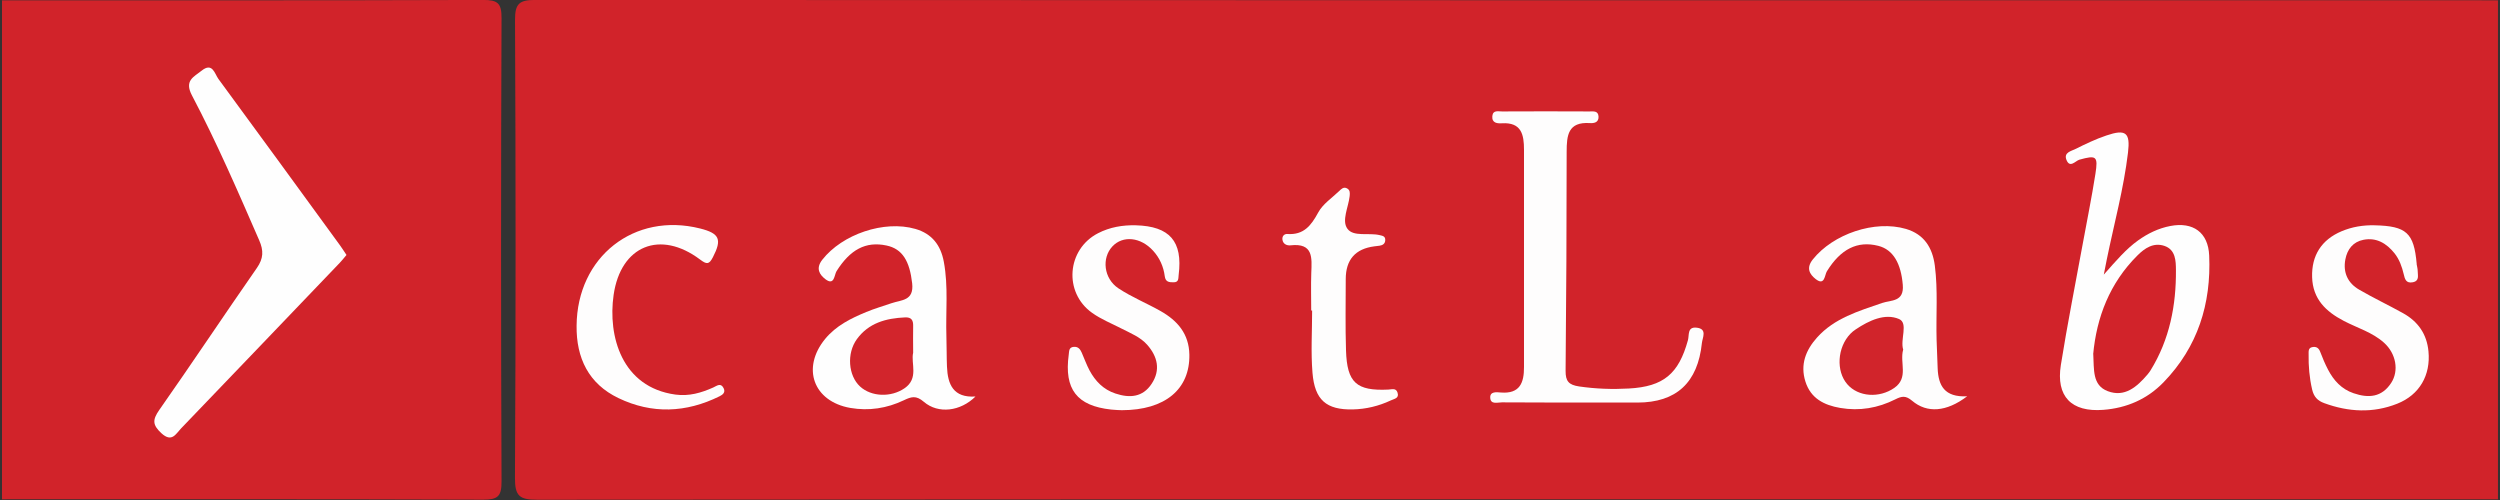 <svg xmlns="http://www.w3.org/2000/svg" width="190" height="38" viewBox="0 0 190 38" fill="none"><rect x="0" y="0" width="190" height="38" fill="#333333" stroke="none"/><g clip-path="url(#clip0_2732_10053)"><path d="M40.687 -0.004C39.478 -0.004 39.137 0.262 39.142 1.514C39.196 13.116 39.202 24.718 39.137 36.32C39.131 37.708 39.489 37.979 40.823 37.979C90.495 37.941 140.172 37.947 189.844 37.947V0.023C140.123 0.023 90.403 0.023 40.687 -0.004Z" fill="#D1232A"></path><path d="M36.719 -0.004C24.531 0.039 12.338 0.023 0.151 0.023V37.947C12.338 37.947 24.531 37.93 36.719 37.974C37.841 37.974 38.123 37.719 38.117 36.581C38.069 24.848 38.069 13.116 38.117 1.384C38.123 0.251 37.836 -0.004 36.719 -0.004Z" fill="#D1232A"></path><path d="M120.779 30.59C118.567 30.59 116.355 30.595 114.149 30.579C113.829 30.579 113.303 30.763 113.26 30.259C113.211 29.728 113.742 29.804 114.068 29.831C115.515 29.945 115.83 29.082 115.824 27.89C115.819 22.387 115.824 16.884 115.824 11.387C115.824 10.243 115.64 9.283 114.149 9.37C113.802 9.392 113.368 9.359 113.417 8.822C113.466 8.34 113.872 8.475 114.16 8.47C116.372 8.459 118.584 8.459 120.79 8.47C121.088 8.47 121.473 8.394 121.49 8.877C121.5 9.332 121.11 9.375 120.823 9.354C119.175 9.251 119.066 10.275 119.066 11.539C119.066 17.085 119.039 22.631 118.985 28.177C118.979 28.969 119.218 29.251 120.015 29.37C121.278 29.554 122.536 29.598 123.794 29.527C126.434 29.381 127.578 28.41 128.283 25.857C128.391 25.472 128.223 24.827 128.933 24.902C129.785 24.989 129.383 25.672 129.345 26.063C129.035 29.084 127.399 30.595 124.439 30.595C123.219 30.595 122.005 30.595 120.785 30.595L120.779 30.59Z" fill="#FEFDFD"></path><path d="M159.89 20.869C160.85 19.785 161.576 18.933 162.487 18.277C163.235 17.741 164.043 17.35 164.938 17.177C166.667 16.841 167.822 17.659 167.898 19.416C168.06 23.086 167.03 26.372 164.428 29.055C163.187 30.335 161.631 31.013 159.852 31.148C157.429 31.338 156.242 30.134 156.626 27.733C157.114 24.664 157.727 21.612 158.285 18.549C158.611 16.776 158.969 15.008 159.25 13.225C159.467 11.853 159.321 11.783 158.036 12.135C157.743 12.216 157.304 12.823 157.044 12.135C156.838 11.582 157.418 11.484 157.738 11.322C158.502 10.942 159.278 10.568 160.085 10.297C161.565 9.793 161.912 10.08 161.728 11.598C161.403 14.331 160.676 16.987 160.123 19.682C160.064 19.964 160.015 20.24 159.89 20.864V20.869Z" fill="#FEFEFE"></path><path d="M149.497 30.123C147.93 31.311 146.456 31.419 145.323 30.46C144.835 30.047 144.536 30.102 144.043 30.351C142.726 31.013 141.321 31.256 139.852 31.002C138.632 30.79 137.619 30.286 137.212 29.001C136.8 27.7 137.245 26.599 138.096 25.651C139.419 24.176 141.251 23.645 143.04 23.027C143.718 22.794 144.721 22.962 144.612 21.655C144.482 20.056 143.902 18.977 142.753 18.684C141.159 18.277 139.885 18.933 138.844 20.619C138.67 20.896 138.687 21.753 137.993 21.21C137.532 20.847 137.245 20.375 137.776 19.714C139.316 17.784 142.476 16.7 144.856 17.399C146.228 17.806 146.868 18.814 147.047 20.186C147.291 22.073 147.128 23.965 147.182 25.857C147.204 26.578 147.236 27.293 147.263 28.015C147.318 29.288 147.768 30.205 149.497 30.118V30.123Z" fill="#FEFDFD"></path><path d="M74.138 30.134C73 31.262 71.314 31.484 70.208 30.535C69.622 30.031 69.259 30.151 68.7 30.416C67.41 31.034 66.038 31.246 64.623 31.002C61.815 30.508 60.899 27.971 62.71 25.759C63.539 24.751 64.672 24.192 65.843 23.71C66.467 23.45 67.117 23.265 67.757 23.043C68.511 22.783 69.476 22.875 69.324 21.525C69.134 19.86 68.597 18.912 67.367 18.657C65.794 18.326 64.613 18.966 63.577 20.609C63.404 20.885 63.42 21.736 62.742 21.227C62.292 20.885 61.967 20.408 62.498 19.736C64.011 17.806 67.193 16.711 69.573 17.399C70.826 17.762 71.498 18.63 71.731 19.898C72.083 21.78 71.867 23.677 71.926 25.564C71.953 26.328 71.937 27.098 71.97 27.863C72.024 29.213 72.447 30.248 74.144 30.134H74.138Z" fill="#FEFEFE"></path><path d="M85.269 31.175C85.084 31.165 84.764 31.165 84.45 31.127C81.842 30.845 80.866 29.581 81.224 26.952C81.262 26.692 81.219 26.394 81.609 26.361C81.94 26.334 82.097 26.54 82.211 26.8C82.411 27.25 82.574 27.722 82.807 28.156C83.246 28.969 83.854 29.603 84.77 29.907C85.859 30.27 86.852 30.194 87.524 29.169C88.218 28.123 87.979 27.098 87.182 26.198C86.662 25.613 85.935 25.331 85.252 24.979C84.493 24.588 83.686 24.268 82.997 23.775C80.817 22.224 81.078 18.944 83.452 17.725C84.347 17.264 85.317 17.096 86.331 17.123C88.896 17.193 89.899 18.343 89.579 20.885C89.546 21.146 89.606 21.455 89.194 21.455C88.863 21.455 88.581 21.444 88.522 20.994C88.429 20.267 88.137 19.606 87.638 19.058C86.694 18.017 85.339 17.876 84.542 18.728C83.718 19.606 83.875 21.167 85.003 21.915C86.011 22.582 87.15 23.043 88.202 23.639C89.487 24.366 90.365 25.369 90.392 26.957C90.435 29.571 88.565 31.17 85.258 31.175H85.269Z" fill="#FEFDFD"></path><path d="M183.664 20.067C183.691 20.245 183.745 20.424 183.745 20.598C183.745 20.934 183.897 21.357 183.36 21.454C182.861 21.547 182.769 21.216 182.682 20.836C182.547 20.262 182.352 19.714 181.977 19.242C181.37 18.494 180.617 18.034 179.63 18.223C178.833 18.375 178.394 18.944 178.247 19.714C178.058 20.712 178.432 21.514 179.294 22.013C180.384 22.647 181.522 23.184 182.623 23.797C183.761 24.425 184.439 25.38 184.564 26.703C184.737 28.513 183.886 30.01 182.189 30.682C180.346 31.414 178.491 31.316 176.643 30.639C176.133 30.454 175.851 30.156 175.721 29.598C175.515 28.709 175.439 27.819 175.455 26.919C175.455 26.713 175.423 26.442 175.726 26.383C176.035 26.318 176.225 26.442 176.339 26.746C176.513 27.207 176.708 27.668 176.935 28.101C177.364 28.92 177.96 29.576 178.871 29.885C180.009 30.275 181.012 30.199 181.728 29.104C182.335 28.177 182.102 26.876 181.191 26.052C180.302 25.25 179.147 24.924 178.117 24.382C176.767 23.677 175.77 22.729 175.721 21.064C175.672 19.421 176.431 18.218 177.966 17.573C178.768 17.237 179.603 17.101 180.47 17.123C182.888 17.177 183.463 17.692 183.669 20.061L183.664 20.067Z" fill="#FEFDFD"></path><path d="M99.652 23.596C99.652 22.647 99.625 21.698 99.657 20.755C99.701 19.606 99.831 18.446 98.074 18.646C97.835 18.673 97.521 18.57 97.467 18.229C97.424 17.952 97.597 17.768 97.841 17.784C99.082 17.871 99.646 17.144 100.183 16.152C100.53 15.507 101.229 15.046 101.782 14.515C101.934 14.369 102.108 14.179 102.368 14.314C102.617 14.444 102.596 14.678 102.574 14.905C102.482 15.751 101.945 16.776 102.411 17.394C102.872 18.012 104.011 17.676 104.835 17.865C105.062 17.92 105.29 17.941 105.279 18.245C105.274 18.516 105.095 18.635 104.851 18.673C104.715 18.695 104.58 18.7 104.45 18.722C103 18.91 102.276 19.741 102.276 21.216C102.276 23.021 102.238 24.827 102.297 26.632C102.373 29.088 103.089 29.722 105.512 29.608C105.773 29.598 106.082 29.468 106.206 29.82C106.364 30.275 105.973 30.302 105.697 30.433C104.786 30.861 103.81 31.094 102.818 31.116C100.801 31.159 99.917 30.4 99.749 28.334C99.619 26.768 99.722 25.179 99.722 23.601H99.657L99.652 23.596Z" fill="#FEFDFD"></path><path d="M43.821 24.756C43.859 19.519 48.202 16.103 53.217 17.367C54.697 17.741 54.876 18.201 54.182 19.546C53.889 20.115 53.71 20.104 53.206 19.725C50.181 17.453 47.177 18.657 46.635 22.414C46.185 25.548 47.253 29.429 51.33 29.988C52.371 30.129 53.287 29.858 54.203 29.451C54.48 29.326 54.773 29.061 54.995 29.5C55.157 29.825 54.93 29.999 54.675 30.123C52.138 31.376 49.546 31.479 46.998 30.253C44.737 29.169 43.789 27.212 43.821 24.745V24.756Z" fill="#FEFDFD"></path><path d="M26.337 19.373C26.163 19.573 26.006 19.785 25.827 19.969C21.804 24.171 17.787 28.372 13.753 32.569C13.358 32.981 13.059 33.658 12.262 32.921C11.59 32.297 11.579 31.913 12.1 31.164C14.61 27.586 17.028 23.948 19.527 20.359C20.026 19.638 20.042 19.047 19.701 18.267C18.085 14.553 16.475 10.834 14.588 7.25C13.992 6.117 14.724 5.851 15.32 5.374C16.15 4.707 16.312 5.602 16.594 5.992C19.695 10.205 22.769 14.434 25.849 18.657C26.006 18.874 26.152 19.107 26.331 19.373H26.337Z" fill="#FEFEFE"></path><path d="M159.082 26.919C159.343 24.116 160.335 21.514 162.444 19.416C162.997 18.863 163.664 18.407 164.499 18.689C165.355 18.982 165.366 19.844 165.371 20.517C165.393 23.211 164.889 25.802 163.447 28.139C163.376 28.253 163.295 28.361 163.208 28.464C162.411 29.397 161.479 30.221 160.188 29.728C158.996 29.278 159.158 28.063 159.088 26.919H159.082Z" fill="#D1232A"></path><path d="M144.639 26.583C144.363 27.57 145.079 28.708 143.962 29.484C142.829 30.27 141.235 30.172 140.394 29.202C139.527 28.204 139.63 26.41 140.628 25.369C140.752 25.239 140.893 25.125 141.045 25.027C142.053 24.355 143.262 23.786 144.33 24.247C145.051 24.561 144.395 25.808 144.645 26.578L144.639 26.583Z" fill="#D1242B"></path><path d="M69.4 26.805C69.21 27.619 69.855 28.757 68.733 29.516C67.714 30.21 66.228 30.167 65.361 29.37C64.472 28.551 64.331 26.865 65.122 25.775C66.022 24.539 67.34 24.187 68.787 24.122C69.27 24.1 69.411 24.339 69.4 24.772C69.384 25.401 69.4 26.03 69.4 26.8V26.805Z" fill="#D2252C"></path></g><defs><clipPath id="clip0_2732_10053"><rect width="189.699" height="37.983" fill="white" transform="translate(0.151 -0.004)"></rect></clipPath></defs></svg>